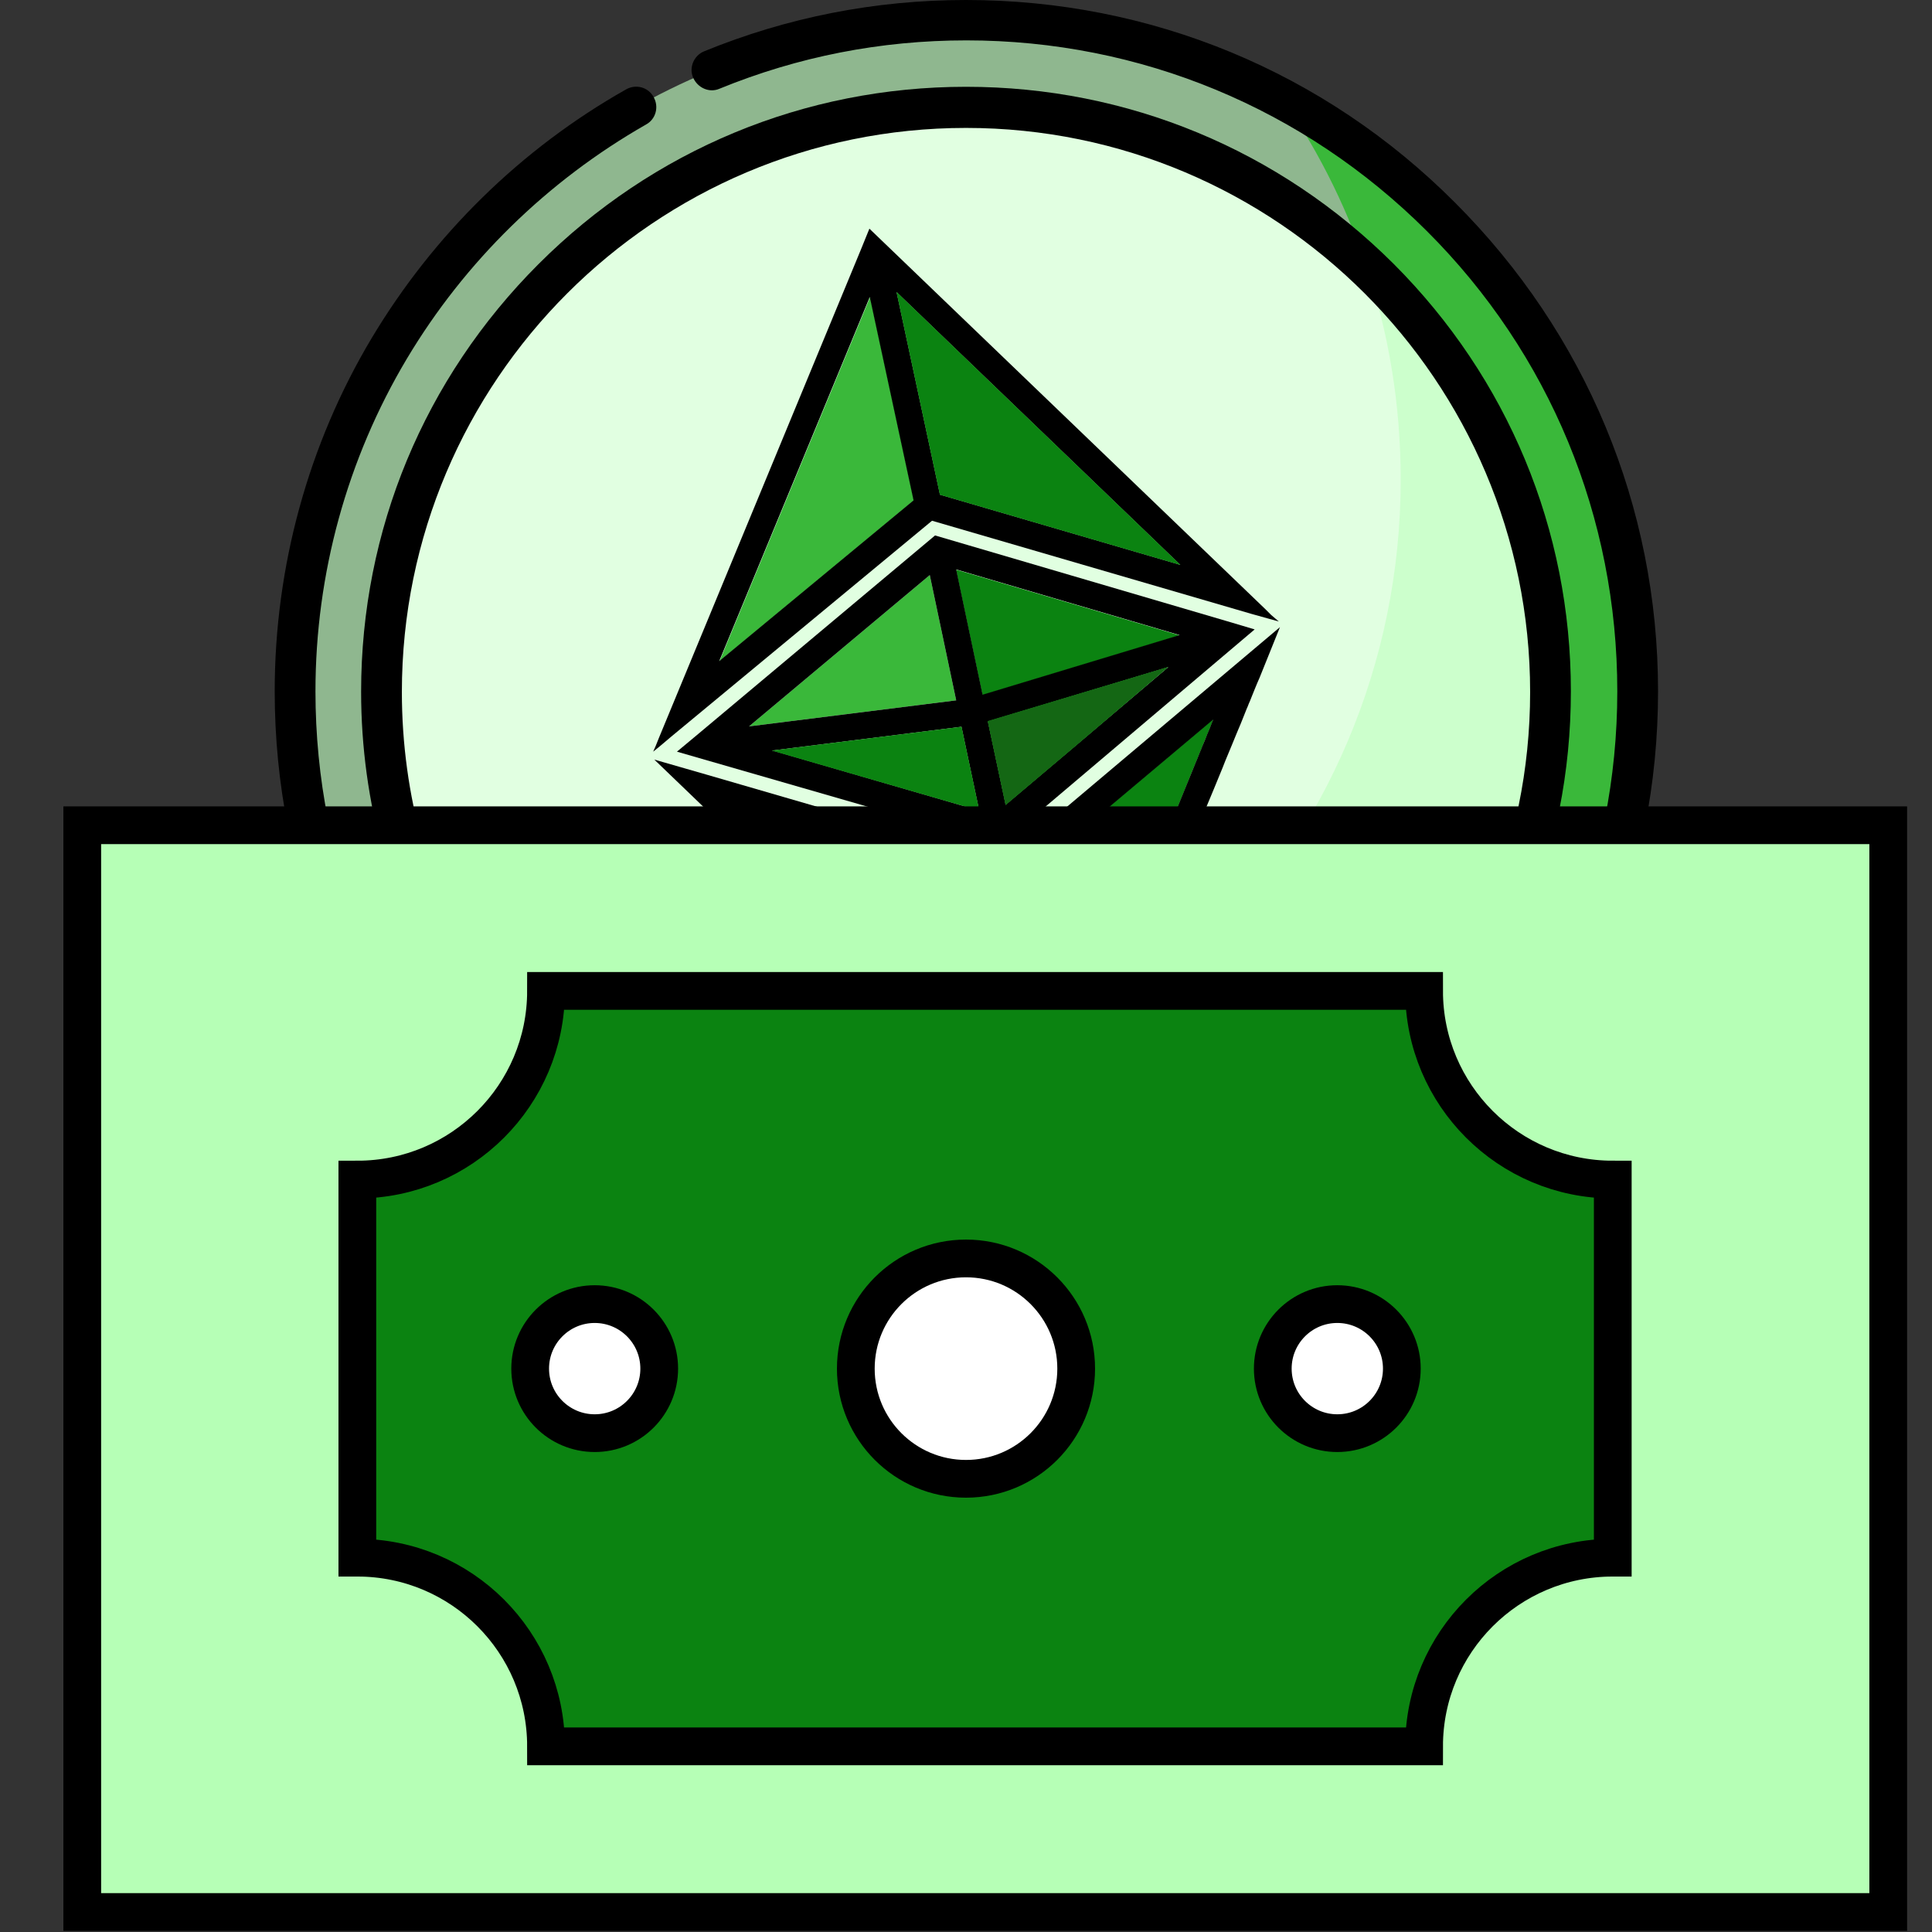 <svg xmlns="http://www.w3.org/2000/svg" xmlns:xlink="http://www.w3.org/1999/xlink" id="Capa_1" x="0px" y="0px" viewBox="0 0 512 512" style="enable-background:new 0 0 512 512;" xml:space="preserve"><rect x="0" y="0" width="512" height="512" fill="#333333" stroke="none"/> <style type="text/css"> .st0{fill:#8FB78F;} .st1{fill:#3AB83A;} .st2{fill:#E1FFE1;} .st3{fill:#CCFFCC;} .st4{fill:#0B8311;} .st5{fill:#146714;} .st6{fill:#B6FFB6;stroke:#000000;stroke-width:10;stroke-miterlimit:10;} .st7{fill:#0B8311;stroke:#000000;stroke-width:10;stroke-miterlimit:10;} .st8{fill:#FFFFFF;stroke:#000000;stroke-width:10;stroke-miterlimit:10;} </style> <g> <circle class="st0" cx="256" cy="183.3" r="177.9"></circle> <path class="st1" d="M340.1,26.5c19.7,28.6,31.1,63.3,31.1,100.6c0,98.2-79.7,177.9-177.9,177.9c-30.4,0-59.1-7.7-84.1-21.1 c32.1,46.7,85.8,77.3,146.7,77.3c98.2,0,177.9-79.7,177.9-177.9C433.9,115.4,395.9,56.5,340.1,26.5z"></path> <circle class="st2" cx="256" cy="183.3" r="154.9"></circle> <path class="st3" d="M362,70.3c6,17.8,9.2,36.9,9.2,56.8c0,98.2-79.7,177.9-177.9,177.9c-13.1,0-25.9-1.4-38.2-4.2 c27.1,23.3,62.4,37.4,100.9,37.4c85.5,0,154.9-69.4,154.9-154.9C410.9,138.7,392.1,98.6,362,70.3z"></path> <g> <path d="M385.6,53.7C351,19,305,0,256,0c-24.1,0-47.4,4.6-69.4,13.6c-2.7,1.1-4.1,4.3-2.9,7s4.3,4.1,7,2.9 c20.8-8.5,42.7-12.8,65.4-12.8c46.1,0,89.4,18,122,50.5s50.5,75.9,50.5,122s-18,89.4-50.5,122s-75.9,50.5-122,50.5 s-89.4-18-122-50.5s-50.5-75.9-50.5-122c0-31.1,8.4-61.6,24.2-88.1c15.4-25.8,37.3-47.2,63.4-62.1c2.6-1.4,3.5-4.7,2-7.3 c-1.4-2.6-4.7-3.5-7.3-2c-27.8,15.7-51,38.5-67.4,65.9c-16.8,28.1-25.7,60.6-25.7,93.6c0,49,19,95,53.7,129.6 c34.6,34.6,80.6,53.7,129.6,53.7s95-19,129.6-53.7c34.6-34.6,53.7-80.6,53.7-129.6S420.2,88.3,385.6,53.7L385.6,53.7z"></path> <path d="M201.8,334.1c17.4,6.2,35.6,9.4,54.2,9.4c42.8,0,83-16.7,113.3-47s47-70.5,47-113.3s-16.7-83-47-113.3 C339,39.7,298.8,23,256,23s-83,16.7-113.3,47s-47,70.5-47,113.3c0,58.8,32.1,112.8,83.9,141c2.6,1.4,5.9,0.4,7.3-2.1 c1.4-2.6,0.4-5.9-2.1-7.3c-48.3-26.3-78.3-76.6-78.3-131.5c0-82.5,67.1-149.5,149.5-149.5s149.5,67.1,149.5,149.5 S338.5,332.8,256,332.8c-17.4,0-34.4-2.9-50.6-8.8c-2.8-1-5.9,0.4-6.9,3.2C197.5,330,199,333.1,201.8,334.1L201.8,334.1z"></path> </g> <g> <path id="path1599_00000145042083226411983560000010951296237935398554_" class="st1" d="M270.6,233.4L270.6,233.4l11.4,54.2 c6.8-16.7,20.4-49.9,32.5-79.7c0.8-2,1.6-4,2.4-5.9c0.5-1.1,0.9-2.3,1.4-3.4c0.4-1.1,0.9-2.2,1.3-3.2c0.4-1.1,0.9-2.1,1.3-3.2 c0.2-0.5,0.4-1,0.6-1.6L270.6,233.4z M263.6,234.9c-20.7-6-43.5-12.6-64.4-18.7c20.4,19.7,43.4,41.8,65.8,63.4l9.9,9.5 L263.6,234.9z M309.5,176.8L309.5,176.8l-47.7,14.4l0,0l4.7,22.1l0,0v0l18-15.2L309.5,176.8L309.5,176.8z M253.4,151l7,33.2 l52.2-15.8L253.4,151z M259.5,214.8l-4.7-22.1l0,0l-50.2,6.3h0L259.5,214.8L259.5,214.8L259.5,214.8z M246.4,152.4l-47.9,40.1 l54.9-6.9L246.4,152.4z M237.6,77.4l11.5,53.7l63.7,18.6L237.6,77.4z M230.6,78.7l-39.9,96.5l51.5-42.6L230.6,78.7z"></path> <path d="M336.9,163l-1.5-1.5h0l-105-100.9l-2.4,5.9l-53.4,129.1l-0.8,2l-0.7,1.6l1.6-1.3l3.2-2.7l69.1-57.2l84.7,24.7l0,0l4.3,1.2 l2.9,0.8L336.9,163z M190.6,175.2l39.9-96.5l11.6,53.9L190.6,175.2z M249.1,131.1l-11.5-53.7l75.2,72.3L249.1,131.1z"></path> <path id="path1593_00000016077511439818093840000016816072297091327132_" class="st4" d="M237.6,77.4l11.5,53.7l63.7,18.6 L237.6,77.4z M309.5,176.8L309.5,176.8l-47.7,14.4l0,0l4.7,22.1l0,0v0l18-15.2L309.5,176.8L309.5,176.8z M253.4,151l7,33.2 l52.2-15.8L253.4,151z M270.6,233.4L270.6,233.4l11.4,54.2c6.8-16.7,20.4-49.9,32.5-79.7c0.8-2,1.6-4,2.4-5.9 c0.5-1.1,0.9-2.3,1.4-3.4c0.4-1.1,0.9-2.2,1.3-3.2c0.4-1.1,0.9-2.1,1.3-3.2c0.2-0.5,0.4-1,0.6-1.6L270.6,233.4z"></path> <path d="M265.8,228.1c-25.5-7.4-54-15.7-78.5-22.8l-13.9-4l10.4,10c22.8,22,49.9,48.1,76.2,73.4l17.5,16.8l4.6,4.4l2-4.9 c0,0,0,0,0,0c0,0,0-0.1,0.1-0.2c0-0.1,0.1-0.2,0.1-0.3c0.1-0.2,0.1-0.4,0.2-0.6c0-0.1,0.1-0.2,0.1-0.2c0.3-0.8,0.8-2.1,1.5-3.6 c0.3-0.7,0.6-1.6,1-2.5c0.2-0.5,0.5-1.1,0.7-1.7c0.1-0.3,0.3-0.6,0.4-1c0.5-1.3,1.1-2.7,1.7-4.2c0.3-0.8,0.7-1.7,1.1-2.6 c0.4-0.9,0.7-1.8,1.1-2.7c0.4-0.9,0.7-1.7,1.1-2.6c0.2-0.5,0.4-1.1,0.7-1.6c0.2-0.5,0.4-1,0.6-1.6c0.4-1,0.8-2.1,1.3-3.1 c0.2-0.5,0.4-1,0.6-1.5c0.2-0.5,0.4-0.9,0.6-1.4c0.2-0.4,0.3-0.8,0.5-1.3c0.2-0.4,0.3-0.8,0.5-1.3c5-12.2,10.8-26.4,16.6-40.7 c0.4-1,0.8-2,1.2-3c0.5-1.1,0.9-2.2,1.4-3.4c0.5-1.2,1-2.4,1.5-3.6c0.3-0.7,0.6-1.4,0.9-2.2c0.7-1.6,1.3-3.2,2-4.8 c0.8-1.9,1.5-3.7,2.3-5.6c0.1-0.2,0.1-0.3,0.2-0.5c0.8-2.1,1.7-4.1,2.5-6.1c0.7-1.8,1.5-3.6,2.2-5.3c0.5-1.3,1.1-2.7,1.6-4 c0.3-0.6,0.5-1.3,0.8-1.9c0.9-2.2,1.7-4.3,2.6-6.3l5.4-13.4L265.8,228.1z M265.1,279.6c-22.4-21.5-45.4-43.7-65.8-63.4 c20.9,6.1,43.6,12.7,64.4,18.7l11.4,54.2L265.1,279.6z M320.9,192.2c-0.4,1.1-0.9,2.1-1.3,3.2c-0.4,1.1-0.9,2.1-1.3,3.2 c-0.5,1.1-0.9,2.3-1.4,3.4c-0.8,2-1.6,3.9-2.4,5.9c-12.1,29.8-25.7,63-32.5,79.7l-11.4-54.1v0l50.9-42.8 C321.3,191.1,321.1,191.7,320.9,192.2z"></path> <path d="M325.1,164.6L325.1,164.6l-77.3-22.7l-3.1,2.6l-59.3,49.7l-6,5l81.8,23.6l3.9,1.1l67.4-57.1L325.1,164.6z M246.4,152.4 l7,33.2l-54.9,6.9L246.4,152.4z M259.5,214.8l-54.9-15.9h0l50.2-6.3l0,0L259.5,214.8L259.5,214.8L259.5,214.8z M284.5,198.1 l-18,15.2v0l0,0l-4.7-22.1l0,0l47.7-14.4h0l0.1,0L284.5,198.1z M260.4,184.1l-7-33.2l59.2,17.4L260.4,184.1z"></path> <polygon class="st4" points="259.5,214.8 259.5,214.8 204.6,198.9 204.6,198.9 254.8,192.6 254.8,192.6 259.5,214.8 "></polygon> <polygon class="st4" points="309.6,176.7 284.5,198.1 266.5,213.3 266.5,213.3 266.5,213.2 261.8,191.2 261.8,191.1 309.5,176.8 309.5,176.8 "></polygon> <polygon class="st5" points="309.6,176.7 284.5,198.1 266.5,213.3 266.5,213.3 266.5,213.2 261.8,191.2 261.8,191.1 309.5,176.8 309.5,176.8 "></polygon> </g> </g> <rect x="21.8" y="218.7" class="st6" width="478.6" height="288"></rect> <path class="st7" d="M377.4,462.8H144.7c0-27.6-22.4-50-50-50V312.6c27.6,0,50-22.4,50-50h232.7c0,27.6,22.4,50,50,50v100.2 C399.8,412.8,377.4,435.2,377.4,462.8z"></path> <circle class="st8" cx="256" cy="362.7" r="29.2"></circle> <circle class="st8" cx="157.6" cy="362.7" r="17.1"></circle> <circle class="st8" cx="354.4" cy="362.7" r="17.1"></circle> </svg>